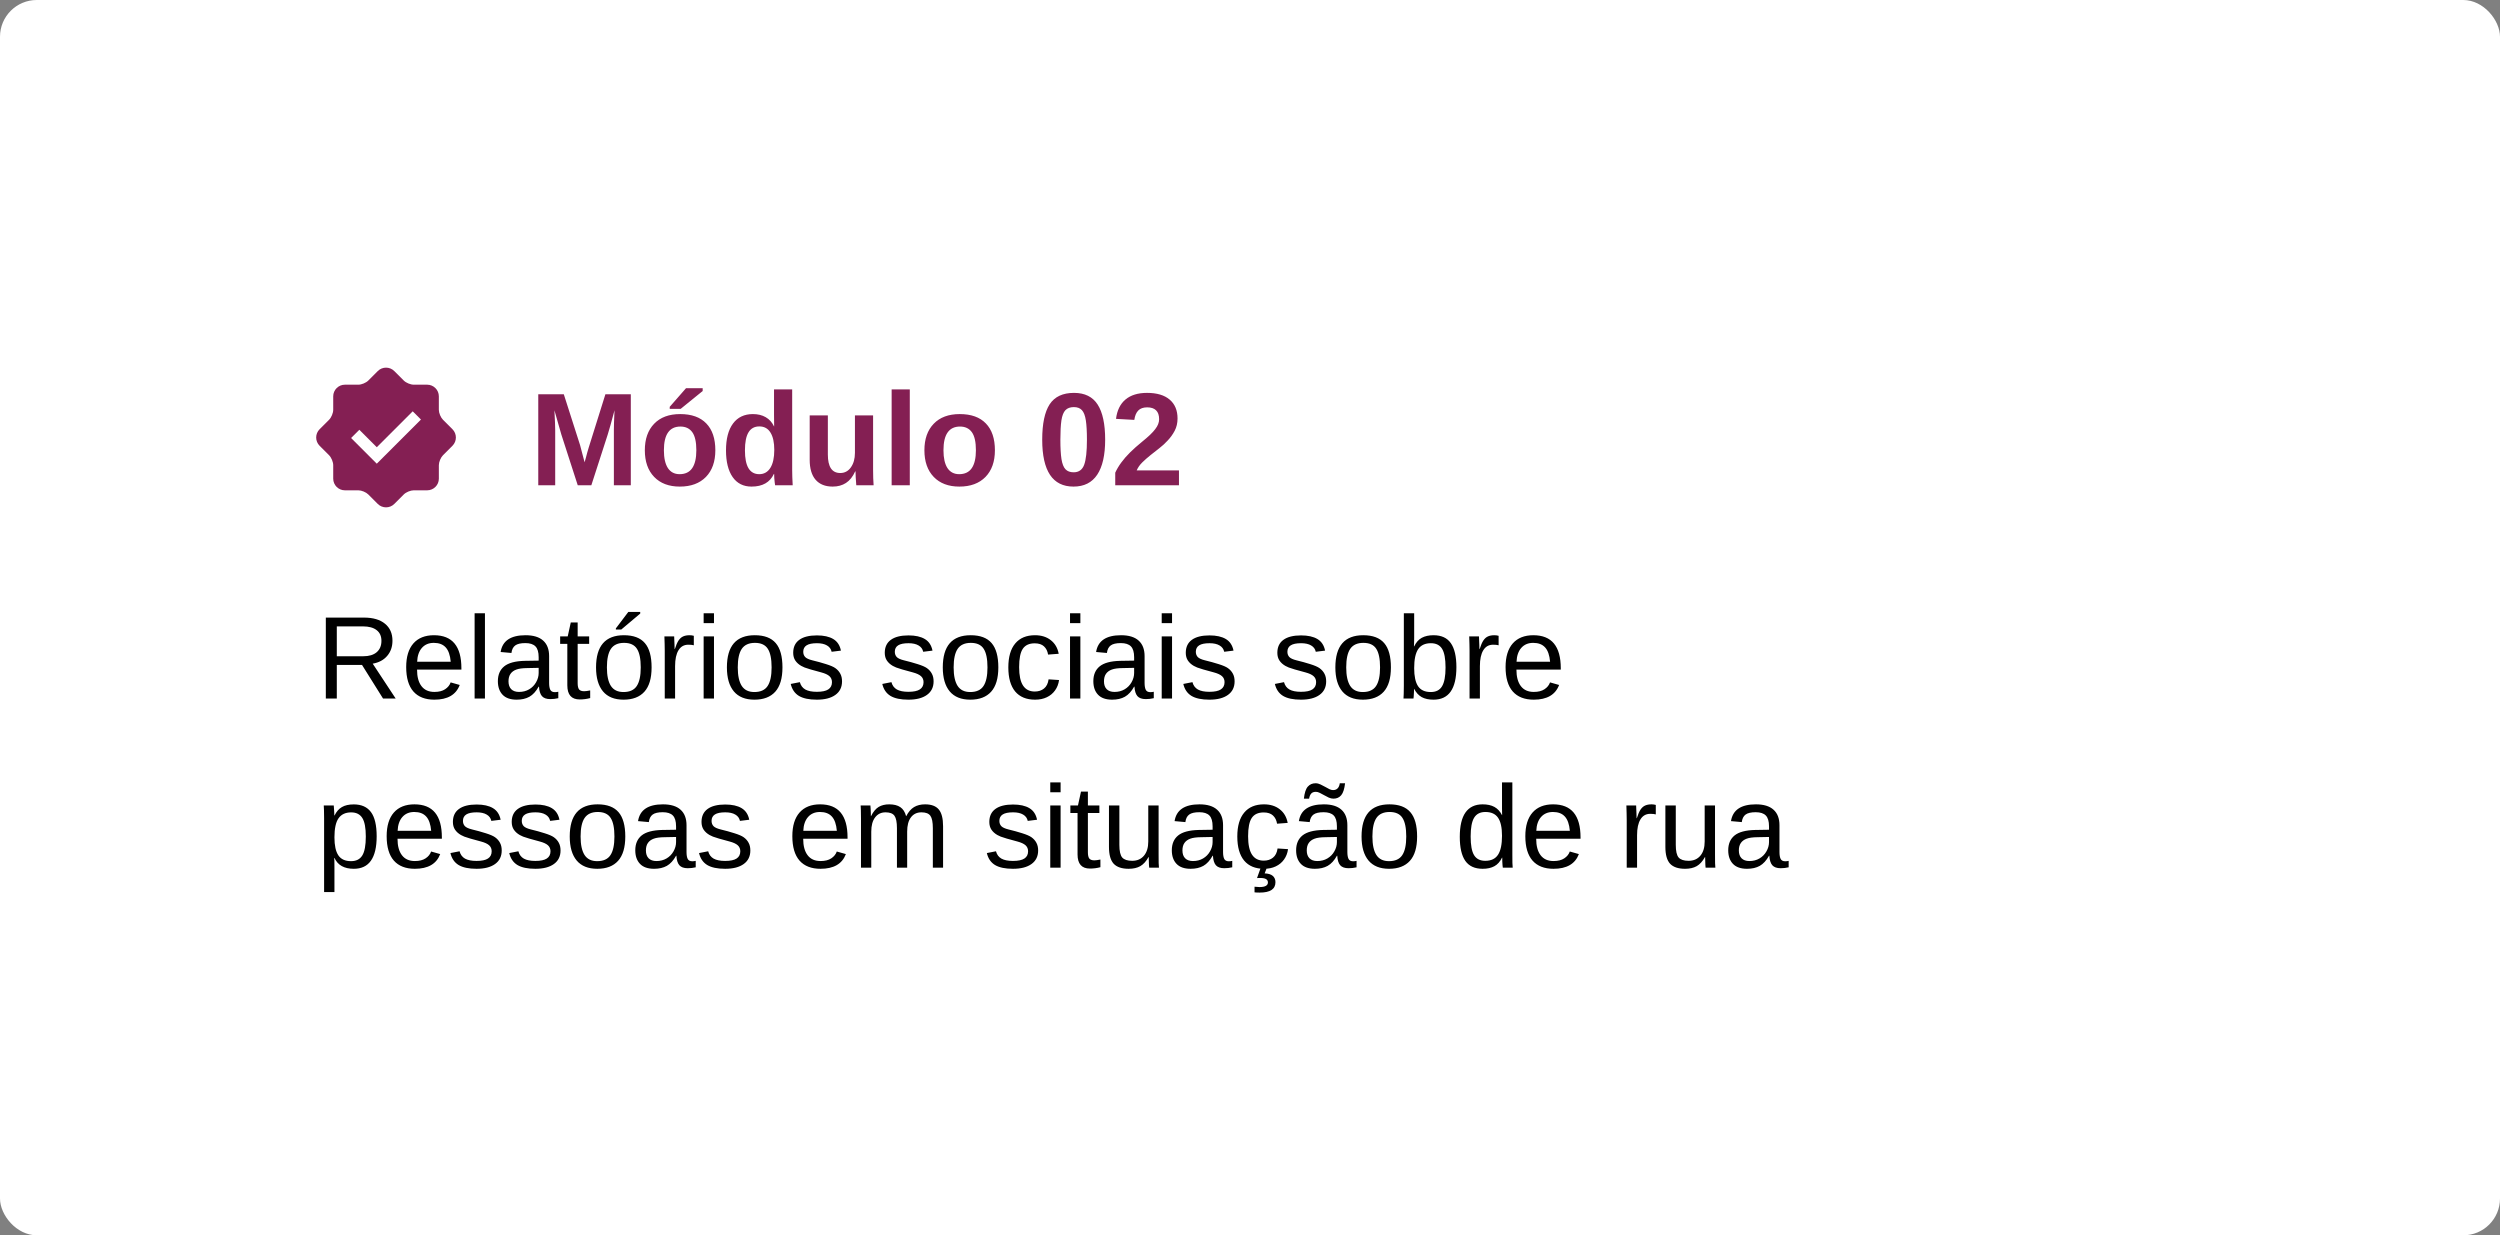 <svg xmlns="http://www.w3.org/2000/svg" width="340" height="168" viewBox="0 0 340 168" fill="none"><rect x="0" y="0" width="340" height="168" fill="#808080" stroke="none"/><rect width="340" height="168" rx="5" fill="white"></rect><path d="M45.805 90.43V95H44.312V83.992H49.492C50.732 83.992 51.688 84.271 52.359 84.828C53.036 85.38 53.375 86.151 53.375 87.141C53.375 87.958 53.135 88.646 52.656 89.203C52.182 89.76 51.526 90.112 50.688 90.258L53.812 95H52.094L49.234 90.43H45.805ZM51.875 87.156C51.875 86.516 51.656 86.029 51.219 85.695C50.786 85.357 50.161 85.188 49.344 85.188H45.805V89.25H49.406C50.193 89.25 50.8 89.068 51.227 88.703C51.659 88.333 51.875 87.818 51.875 87.156ZM56.719 91.07C56.719 92.039 56.919 92.787 57.32 93.312C57.721 93.838 58.307 94.102 59.078 94.102C59.688 94.102 60.175 93.979 60.539 93.734C60.909 93.49 61.159 93.18 61.289 92.805L62.523 93.156C62.018 94.49 60.87 95.156 59.078 95.156C57.828 95.156 56.875 94.784 56.219 94.039C55.568 93.294 55.242 92.188 55.242 90.719C55.242 89.323 55.568 88.253 56.219 87.508C56.875 86.763 57.81 86.391 59.023 86.391C60.268 86.391 61.2 86.766 61.82 87.516C62.44 88.266 62.75 89.388 62.75 90.883V91.07H56.719ZM61.297 89.992C61.219 89.102 60.992 88.453 60.617 88.047C60.242 87.635 59.703 87.43 59 87.43C58.318 87.43 57.776 87.659 57.375 88.117C56.979 88.57 56.766 89.195 56.734 89.992H61.297ZM65.953 83.406V95H64.547V83.406H65.953ZM70.266 95.156C69.417 95.156 68.779 94.932 68.352 94.484C67.924 94.037 67.711 93.422 67.711 92.641C67.711 91.766 67.997 91.094 68.57 90.625C69.148 90.156 70.078 89.906 71.359 89.875L73.258 89.844V89.383C73.258 88.695 73.112 88.203 72.82 87.906C72.529 87.609 72.07 87.461 71.445 87.461C70.815 87.461 70.357 87.568 70.07 87.781C69.784 87.995 69.612 88.336 69.555 88.805L68.086 88.672C68.326 87.151 69.456 86.391 71.477 86.391C72.539 86.391 73.338 86.635 73.875 87.125C74.412 87.609 74.68 88.312 74.68 89.234V92.875C74.68 93.292 74.734 93.607 74.844 93.82C74.953 94.029 75.162 94.133 75.469 94.133C75.615 94.133 75.768 94.115 75.93 94.078V94.953C75.753 94.995 75.573 95.026 75.391 95.047C75.208 95.068 75.026 95.078 74.844 95.078C74.323 95.078 73.943 94.943 73.703 94.672C73.469 94.396 73.336 93.966 73.305 93.383H73.258C72.898 94.029 72.479 94.487 72 94.758C71.526 95.023 70.948 95.156 70.266 95.156ZM73.258 90.828L71.719 90.859C71.062 90.865 70.562 90.932 70.219 91.062C69.875 91.188 69.612 91.38 69.43 91.641C69.247 91.901 69.156 92.242 69.156 92.664C69.156 93.122 69.279 93.477 69.523 93.727C69.773 93.977 70.128 94.102 70.586 94.102C71.107 94.102 71.565 93.984 71.961 93.75C72.362 93.516 72.677 93.195 72.906 92.789C73.141 92.378 73.258 91.956 73.258 91.523V90.828ZM80.266 94.938C79.807 95.062 79.333 95.125 78.844 95.125C78.281 95.125 77.859 94.966 77.578 94.648C77.297 94.326 77.156 93.846 77.156 93.211V87.57H76.18V86.547H77.211L77.625 84.656H78.562V86.547H80.125V87.57H78.562V92.906C78.562 93.312 78.628 93.599 78.758 93.766C78.893 93.927 79.125 94.008 79.453 94.008C79.63 94.008 79.901 93.971 80.266 93.898V94.938ZM88.617 90.766C88.617 92.245 88.292 93.346 87.641 94.07C86.99 94.794 86.044 95.156 84.805 95.156C83.57 95.156 82.638 94.781 82.008 94.031C81.378 93.276 81.062 92.188 81.062 90.766C81.062 89.307 81.378 88.213 82.008 87.484C82.643 86.755 83.591 86.391 84.852 86.391C86.143 86.391 87.094 86.747 87.703 87.461C88.312 88.169 88.617 89.271 88.617 90.766ZM87.141 90.766C87.141 89.599 86.966 88.753 86.617 88.227C86.273 87.695 85.693 87.43 84.875 87.43C84.052 87.43 83.456 87.701 83.086 88.242C82.721 88.779 82.539 89.62 82.539 90.766C82.539 91.88 82.719 92.719 83.078 93.281C83.443 93.838 84.013 94.117 84.789 94.117C85.633 94.117 86.234 93.846 86.594 93.305C86.958 92.763 87.141 91.917 87.141 90.766ZM87.07 83.445L84.492 85.617H83.758V85.461L85.453 83.219H87.07V83.445ZM91.812 90.594V95H90.406V88.516C90.406 88.219 90.401 87.906 90.391 87.578C90.385 87.25 90.375 86.906 90.359 86.547H91.688C91.698 86.787 91.706 87.003 91.711 87.195C91.721 87.388 91.729 87.557 91.734 87.703C91.74 87.844 91.742 87.963 91.742 88.062C91.747 88.156 91.75 88.227 91.75 88.273H91.781C91.938 87.763 92.109 87.367 92.297 87.086C92.479 86.826 92.688 86.646 92.922 86.547C93.156 86.443 93.445 86.391 93.789 86.391C93.982 86.391 94.172 86.417 94.359 86.469V87.758C94.182 87.706 93.932 87.68 93.609 87.68C93.026 87.68 92.581 87.932 92.273 88.438C91.966 88.938 91.812 89.656 91.812 90.594ZM97.102 83.406V84.75H95.695V83.406H97.102ZM97.102 86.547V95H95.695V86.547H97.102ZM106.414 90.766C106.414 92.245 106.089 93.346 105.438 94.07C104.786 94.794 103.841 95.156 102.602 95.156C101.367 95.156 100.435 94.781 99.805 94.031C99.174 93.276 98.859 92.188 98.859 90.766C98.859 89.307 99.174 88.213 99.805 87.484C100.44 86.755 101.388 86.391 102.648 86.391C103.94 86.391 104.891 86.747 105.5 87.461C106.109 88.169 106.414 89.271 106.414 90.766ZM104.938 90.766C104.938 89.599 104.763 88.753 104.414 88.227C104.07 87.695 103.49 87.43 102.672 87.43C101.849 87.43 101.253 87.701 100.883 88.242C100.518 88.779 100.336 89.62 100.336 90.766C100.336 91.88 100.516 92.719 100.875 93.281C101.24 93.838 101.81 94.117 102.586 94.117C103.43 94.117 104.031 93.846 104.391 93.305C104.755 92.763 104.938 91.917 104.938 90.766ZM114.516 92.664C114.516 93.461 114.214 94.076 113.609 94.508C113.01 94.94 112.169 95.156 111.086 95.156C110.034 95.156 109.221 94.984 108.648 94.641C108.081 94.292 107.711 93.75 107.539 93.016L108.781 92.773C108.901 93.227 109.148 93.56 109.523 93.773C109.898 93.982 110.419 94.086 111.086 94.086C111.799 94.086 112.32 93.977 112.648 93.758C112.982 93.539 113.148 93.211 113.148 92.773C113.148 92.44 113.034 92.169 112.805 91.961C112.576 91.753 112.206 91.581 111.695 91.445C111.091 91.284 110.609 91.151 110.25 91.047C109.896 90.943 109.622 90.854 109.43 90.781C109.237 90.703 109.083 90.63 108.969 90.562C108.625 90.365 108.357 90.122 108.164 89.836C107.971 89.549 107.875 89.198 107.875 88.781C107.875 88.01 108.148 87.424 108.695 87.023C109.247 86.617 110.049 86.414 111.102 86.414C112.034 86.414 112.773 86.578 113.32 86.906C113.872 87.234 114.221 87.76 114.367 88.484L113.102 88.641C113.023 88.266 112.812 87.979 112.469 87.781C112.13 87.578 111.674 87.477 111.102 87.477C110.466 87.477 109.997 87.573 109.695 87.766C109.393 87.958 109.242 88.25 109.242 88.641C109.242 88.927 109.328 89.164 109.5 89.352C109.672 89.534 110 89.685 110.484 89.805C111.135 89.961 111.755 90.133 112.344 90.32C112.932 90.503 113.354 90.685 113.609 90.867C113.906 91.081 114.13 91.333 114.281 91.625C114.438 91.912 114.516 92.258 114.516 92.664ZM126.969 92.664C126.969 93.461 126.667 94.076 126.062 94.508C125.464 94.94 124.622 95.156 123.539 95.156C122.487 95.156 121.674 94.984 121.102 94.641C120.534 94.292 120.164 93.75 119.992 93.016L121.234 92.773C121.354 93.227 121.602 93.56 121.977 93.773C122.352 93.982 122.872 94.086 123.539 94.086C124.253 94.086 124.773 93.977 125.102 93.758C125.435 93.539 125.602 93.211 125.602 92.773C125.602 92.44 125.487 92.169 125.258 91.961C125.029 91.753 124.659 91.581 124.148 91.445C123.544 91.284 123.062 91.151 122.703 91.047C122.349 90.943 122.076 90.854 121.883 90.781C121.69 90.703 121.536 90.63 121.422 90.562C121.078 90.365 120.81 90.122 120.617 89.836C120.424 89.549 120.328 89.198 120.328 88.781C120.328 88.01 120.602 87.424 121.148 87.023C121.701 86.617 122.503 86.414 123.555 86.414C124.487 86.414 125.227 86.578 125.773 86.906C126.326 87.234 126.674 87.76 126.82 88.484L125.555 88.641C125.477 88.266 125.266 87.979 124.922 87.781C124.583 87.578 124.128 87.477 123.555 87.477C122.919 87.477 122.451 87.573 122.148 87.766C121.846 87.958 121.695 88.25 121.695 88.641C121.695 88.927 121.781 89.164 121.953 89.352C122.125 89.534 122.453 89.685 122.938 89.805C123.589 89.961 124.208 90.133 124.797 90.32C125.385 90.503 125.807 90.685 126.062 90.867C126.359 91.081 126.583 91.333 126.734 91.625C126.891 91.912 126.969 92.258 126.969 92.664ZM135.773 90.766C135.773 92.245 135.448 93.346 134.797 94.07C134.146 94.794 133.201 95.156 131.961 95.156C130.727 95.156 129.794 94.781 129.164 94.031C128.534 93.276 128.219 92.188 128.219 90.766C128.219 89.307 128.534 88.213 129.164 87.484C129.799 86.755 130.747 86.391 132.008 86.391C133.299 86.391 134.25 86.747 134.859 87.461C135.469 88.169 135.773 89.271 135.773 90.766ZM134.297 90.766C134.297 89.599 134.122 88.753 133.773 88.227C133.43 87.695 132.849 87.43 132.031 87.43C131.208 87.43 130.612 87.701 130.242 88.242C129.878 88.779 129.695 89.62 129.695 90.766C129.695 91.88 129.875 92.719 130.234 93.281C130.599 93.838 131.169 94.117 131.945 94.117C132.789 94.117 133.391 93.846 133.75 93.305C134.115 92.763 134.297 91.917 134.297 90.766ZM140.773 95.156C139.591 95.156 138.688 94.784 138.062 94.039C137.443 93.289 137.133 92.198 137.133 90.766C137.133 89.344 137.445 88.26 138.07 87.516C138.695 86.766 139.591 86.391 140.758 86.391C141.622 86.391 142.339 86.615 142.906 87.062C143.479 87.51 143.839 88.128 143.984 88.914L142.539 89.023C142.466 88.555 142.281 88.182 141.984 87.906C141.688 87.63 141.266 87.492 140.719 87.492C139.974 87.492 139.435 87.74 139.102 88.234C138.768 88.729 138.602 89.562 138.602 90.734C138.602 91.859 138.779 92.693 139.133 93.234C139.487 93.776 140.021 94.047 140.734 94.047C141.234 94.047 141.651 93.912 141.984 93.641C142.323 93.37 142.531 92.953 142.609 92.391L144.031 92.484C143.958 93.026 143.776 93.497 143.484 93.898C143.198 94.299 142.823 94.609 142.359 94.828C141.901 95.047 141.372 95.156 140.773 95.156ZM146.93 83.406V84.75H145.523V83.406H146.93ZM146.93 86.547V95H145.523V86.547H146.93ZM151.25 95.156C150.401 95.156 149.763 94.932 149.336 94.484C148.909 94.037 148.695 93.422 148.695 92.641C148.695 91.766 148.982 91.094 149.555 90.625C150.133 90.156 151.062 89.906 152.344 89.875L154.242 89.844V89.383C154.242 88.695 154.096 88.203 153.805 87.906C153.513 87.609 153.055 87.461 152.43 87.461C151.799 87.461 151.341 87.568 151.055 87.781C150.768 87.995 150.596 88.336 150.539 88.805L149.07 88.672C149.31 87.151 150.44 86.391 152.461 86.391C153.523 86.391 154.323 86.635 154.859 87.125C155.396 87.609 155.664 88.312 155.664 89.234V92.875C155.664 93.292 155.719 93.607 155.828 93.82C155.938 94.029 156.146 94.133 156.453 94.133C156.599 94.133 156.753 94.115 156.914 94.078V94.953C156.737 94.995 156.557 95.026 156.375 95.047C156.193 95.068 156.01 95.078 155.828 95.078C155.307 95.078 154.927 94.943 154.688 94.672C154.453 94.396 154.32 93.966 154.289 93.383H154.242C153.883 94.029 153.464 94.487 152.984 94.758C152.51 95.023 151.932 95.156 151.25 95.156ZM154.242 90.828L152.703 90.859C152.047 90.865 151.547 90.932 151.203 91.062C150.859 91.188 150.596 91.38 150.414 91.641C150.232 91.901 150.141 92.242 150.141 92.664C150.141 93.122 150.263 93.477 150.508 93.727C150.758 93.977 151.112 94.102 151.57 94.102C152.091 94.102 152.549 93.984 152.945 93.75C153.346 93.516 153.661 93.195 153.891 92.789C154.125 92.378 154.242 91.956 154.242 91.523V90.828ZM159.398 83.406V84.75H157.992V83.406H159.398ZM159.398 86.547V95H157.992V86.547H159.398ZM167.906 92.664C167.906 93.461 167.604 94.076 167 94.508C166.401 94.94 165.56 95.156 164.477 95.156C163.424 95.156 162.612 94.984 162.039 94.641C161.471 94.292 161.102 93.75 160.93 93.016L162.172 92.773C162.292 93.227 162.539 93.56 162.914 93.773C163.289 93.982 163.81 94.086 164.477 94.086C165.19 94.086 165.711 93.977 166.039 93.758C166.372 93.539 166.539 93.211 166.539 92.773C166.539 92.44 166.424 92.169 166.195 91.961C165.966 91.753 165.596 91.581 165.086 91.445C164.482 91.284 164 91.151 163.641 91.047C163.286 90.943 163.013 90.854 162.82 90.781C162.628 90.703 162.474 90.63 162.359 90.562C162.016 90.365 161.747 90.122 161.555 89.836C161.362 89.549 161.266 89.198 161.266 88.781C161.266 88.01 161.539 87.424 162.086 87.023C162.638 86.617 163.44 86.414 164.492 86.414C165.424 86.414 166.164 86.578 166.711 86.906C167.263 87.234 167.612 87.76 167.758 88.484L166.492 88.641C166.414 88.266 166.203 87.979 165.859 87.781C165.521 87.578 165.065 87.477 164.492 87.477C163.857 87.477 163.388 87.573 163.086 87.766C162.784 87.958 162.633 88.25 162.633 88.641C162.633 88.927 162.719 89.164 162.891 89.352C163.062 89.534 163.391 89.685 163.875 89.805C164.526 89.961 165.146 90.133 165.734 90.32C166.323 90.503 166.745 90.685 167 90.867C167.297 91.081 167.521 91.333 167.672 91.625C167.828 91.912 167.906 92.258 167.906 92.664ZM180.359 92.664C180.359 93.461 180.057 94.076 179.453 94.508C178.854 94.94 178.013 95.156 176.93 95.156C175.878 95.156 175.065 94.984 174.492 94.641C173.924 94.292 173.555 93.75 173.383 93.016L174.625 92.773C174.745 93.227 174.992 93.56 175.367 93.773C175.742 93.982 176.263 94.086 176.93 94.086C177.643 94.086 178.164 93.977 178.492 93.758C178.826 93.539 178.992 93.211 178.992 92.773C178.992 92.44 178.878 92.169 178.648 91.961C178.419 91.753 178.049 91.581 177.539 91.445C176.935 91.284 176.453 91.151 176.094 91.047C175.74 90.943 175.466 90.854 175.273 90.781C175.081 90.703 174.927 90.63 174.812 90.562C174.469 90.365 174.201 90.122 174.008 89.836C173.815 89.549 173.719 89.198 173.719 88.781C173.719 88.01 173.992 87.424 174.539 87.023C175.091 86.617 175.893 86.414 176.945 86.414C177.878 86.414 178.617 86.578 179.164 86.906C179.716 87.234 180.065 87.76 180.211 88.484L178.945 88.641C178.867 88.266 178.656 87.979 178.312 87.781C177.974 87.578 177.518 87.477 176.945 87.477C176.31 87.477 175.841 87.573 175.539 87.766C175.237 87.958 175.086 88.25 175.086 88.641C175.086 88.927 175.172 89.164 175.344 89.352C175.516 89.534 175.844 89.685 176.328 89.805C176.979 89.961 177.599 90.133 178.188 90.32C178.776 90.503 179.198 90.685 179.453 90.867C179.75 91.081 179.974 91.333 180.125 91.625C180.281 91.912 180.359 92.258 180.359 92.664ZM189.164 90.766C189.164 92.245 188.839 93.346 188.188 94.07C187.536 94.794 186.591 95.156 185.352 95.156C184.117 95.156 183.185 94.781 182.555 94.031C181.924 93.276 181.609 92.188 181.609 90.766C181.609 89.307 181.924 88.213 182.555 87.484C183.19 86.755 184.138 86.391 185.398 86.391C186.69 86.391 187.641 86.747 188.25 87.461C188.859 88.169 189.164 89.271 189.164 90.766ZM187.688 90.766C187.688 89.599 187.513 88.753 187.164 88.227C186.82 87.695 186.24 87.43 185.422 87.43C184.599 87.43 184.003 87.701 183.633 88.242C183.268 88.779 183.086 89.62 183.086 90.766C183.086 91.88 183.266 92.719 183.625 93.281C183.99 93.838 184.56 94.117 185.336 94.117C186.18 94.117 186.781 93.846 187.141 93.305C187.505 92.763 187.688 91.917 187.688 90.766ZM198.07 90.734C198.07 92.208 197.81 93.315 197.289 94.055C196.773 94.789 195.997 95.156 194.961 95.156C194.32 95.156 193.786 95.042 193.359 94.812C192.938 94.578 192.594 94.203 192.328 93.688H192.312C192.312 93.792 192.307 93.943 192.297 94.141C192.286 94.338 192.276 94.523 192.266 94.695C192.255 94.862 192.245 94.963 192.234 95H190.875C190.891 94.859 190.901 94.646 190.906 94.359C190.917 94.068 190.922 93.701 190.922 93.258V83.406H192.328V86.711C192.328 86.878 192.326 87.062 192.32 87.266C192.315 87.463 192.307 87.677 192.297 87.906H192.328C192.589 87.365 192.932 86.977 193.359 86.742C193.792 86.508 194.326 86.391 194.961 86.391C196.029 86.391 196.812 86.75 197.312 87.469C197.818 88.188 198.07 89.276 198.07 90.734ZM196.594 90.781C196.594 89.599 196.438 88.753 196.125 88.242C195.812 87.732 195.305 87.477 194.602 87.477C193.81 87.477 193.232 87.747 192.867 88.289C192.508 88.831 192.328 89.69 192.328 90.867C192.328 91.977 192.505 92.797 192.859 93.328C193.214 93.854 193.789 94.117 194.586 94.117C195.294 94.117 195.805 93.857 196.117 93.336C196.435 92.81 196.594 91.958 196.594 90.781ZM201.266 90.594V95H199.859V88.516C199.859 88.219 199.854 87.906 199.844 87.578C199.839 87.25 199.828 86.906 199.812 86.547H201.141C201.151 86.787 201.159 87.003 201.164 87.195C201.174 87.388 201.182 87.557 201.188 87.703C201.193 87.844 201.195 87.963 201.195 88.062C201.201 88.156 201.203 88.227 201.203 88.273H201.234C201.391 87.763 201.562 87.367 201.75 87.086C201.932 86.826 202.141 86.646 202.375 86.547C202.609 86.443 202.898 86.391 203.242 86.391C203.435 86.391 203.625 86.417 203.812 86.469V87.758C203.635 87.706 203.385 87.68 203.062 87.68C202.479 87.68 202.034 87.932 201.727 88.438C201.419 88.938 201.266 89.656 201.266 90.594ZM206.234 91.07C206.234 92.039 206.435 92.787 206.836 93.312C207.237 93.838 207.823 94.102 208.594 94.102C209.203 94.102 209.69 93.979 210.055 93.734C210.424 93.49 210.674 93.18 210.805 92.805L212.039 93.156C211.534 94.49 210.385 95.156 208.594 95.156C207.344 95.156 206.391 94.784 205.734 94.039C205.083 93.294 204.758 92.188 204.758 90.719C204.758 89.323 205.083 88.253 205.734 87.508C206.391 86.763 207.326 86.391 208.539 86.391C209.784 86.391 210.716 86.766 211.336 87.516C211.956 88.266 212.266 89.388 212.266 90.883V91.07H206.234ZM210.812 89.992C210.734 89.102 210.508 88.453 210.133 88.047C209.758 87.635 209.219 87.43 208.516 87.43C207.833 87.43 207.292 87.659 206.891 88.117C206.495 88.57 206.281 89.195 206.25 89.992H210.812ZM51.227 113.734C51.227 115.208 50.966 116.315 50.445 117.055C49.93 117.789 49.154 118.156 48.117 118.156C46.815 118.156 45.94 117.667 45.492 116.688H45.453C45.474 116.724 45.484 117.167 45.484 118.016V121.32H44.078V111.273C44.078 110.841 44.073 110.482 44.062 110.195C44.057 109.904 44.047 109.688 44.031 109.547H45.391C45.396 109.568 45.404 109.669 45.414 109.852C45.43 110.034 45.443 110.232 45.453 110.445C45.464 110.654 45.469 110.807 45.469 110.906H45.5C45.75 110.385 46.081 110.005 46.492 109.766C46.904 109.521 47.445 109.398 48.117 109.398C49.159 109.398 49.938 109.747 50.453 110.445C50.969 111.143 51.227 112.24 51.227 113.734ZM49.75 113.766C49.75 112.589 49.591 111.747 49.273 111.242C48.956 110.737 48.45 110.484 47.758 110.484C46.987 110.484 46.414 110.753 46.039 111.289C45.669 111.82 45.484 112.682 45.484 113.875C45.484 114.984 45.661 115.802 46.016 116.328C46.37 116.854 46.945 117.117 47.742 117.117C48.44 117.117 48.948 116.862 49.266 116.352C49.589 115.836 49.75 114.974 49.75 113.766ZM54.062 114.07C54.062 115.039 54.263 115.786 54.664 116.312C55.065 116.839 55.651 117.102 56.422 117.102C57.031 117.102 57.518 116.979 57.883 116.734C58.253 116.49 58.503 116.18 58.633 115.805L59.867 116.156C59.362 117.49 58.214 118.156 56.422 118.156C55.172 118.156 54.219 117.784 53.562 117.039C52.911 116.294 52.586 115.188 52.586 113.719C52.586 112.323 52.911 111.253 53.562 110.508C54.219 109.763 55.154 109.391 56.367 109.391C57.612 109.391 58.544 109.766 59.164 110.516C59.784 111.266 60.094 112.388 60.094 113.883V114.07H54.062ZM58.641 112.992C58.562 112.102 58.336 111.453 57.961 111.047C57.586 110.635 57.047 110.43 56.344 110.43C55.661 110.43 55.12 110.659 54.719 111.117C54.323 111.57 54.109 112.195 54.078 112.992H58.641ZM68.234 115.664C68.234 116.461 67.932 117.076 67.328 117.508C66.729 117.94 65.888 118.156 64.805 118.156C63.753 118.156 62.94 117.984 62.367 117.641C61.8 117.292 61.43 116.75 61.258 116.016L62.5 115.773C62.62 116.227 62.867 116.56 63.242 116.773C63.617 116.982 64.138 117.086 64.805 117.086C65.518 117.086 66.039 116.977 66.367 116.758C66.701 116.539 66.867 116.211 66.867 115.773C66.867 115.44 66.753 115.169 66.523 114.961C66.294 114.753 65.924 114.581 65.414 114.445C64.81 114.284 64.328 114.151 63.969 114.047C63.615 113.943 63.341 113.854 63.148 113.781C62.956 113.703 62.802 113.63 62.688 113.562C62.344 113.365 62.075 113.122 61.883 112.836C61.69 112.549 61.594 112.198 61.594 111.781C61.594 111.01 61.867 110.424 62.414 110.023C62.966 109.617 63.768 109.414 64.82 109.414C65.753 109.414 66.492 109.578 67.039 109.906C67.591 110.234 67.94 110.76 68.086 111.484L66.82 111.641C66.742 111.266 66.531 110.979 66.188 110.781C65.849 110.578 65.393 110.477 64.82 110.477C64.185 110.477 63.716 110.573 63.414 110.766C63.112 110.958 62.961 111.25 62.961 111.641C62.961 111.927 63.047 112.164 63.219 112.352C63.391 112.534 63.719 112.685 64.203 112.805C64.854 112.961 65.474 113.133 66.062 113.32C66.651 113.503 67.073 113.685 67.328 113.867C67.625 114.081 67.849 114.333 68 114.625C68.156 114.911 68.234 115.258 68.234 115.664ZM76.234 115.664C76.234 116.461 75.932 117.076 75.328 117.508C74.729 117.94 73.888 118.156 72.805 118.156C71.753 118.156 70.94 117.984 70.367 117.641C69.799 117.292 69.43 116.75 69.258 116.016L70.5 115.773C70.62 116.227 70.867 116.56 71.242 116.773C71.617 116.982 72.138 117.086 72.805 117.086C73.518 117.086 74.039 116.977 74.367 116.758C74.701 116.539 74.867 116.211 74.867 115.773C74.867 115.44 74.753 115.169 74.523 114.961C74.294 114.753 73.924 114.581 73.414 114.445C72.81 114.284 72.328 114.151 71.969 114.047C71.615 113.943 71.341 113.854 71.148 113.781C70.956 113.703 70.802 113.63 70.688 113.562C70.344 113.365 70.076 113.122 69.883 112.836C69.69 112.549 69.594 112.198 69.594 111.781C69.594 111.01 69.867 110.424 70.414 110.023C70.966 109.617 71.768 109.414 72.82 109.414C73.753 109.414 74.492 109.578 75.039 109.906C75.591 110.234 75.94 110.76 76.086 111.484L74.82 111.641C74.742 111.266 74.531 110.979 74.188 110.781C73.849 110.578 73.393 110.477 72.82 110.477C72.185 110.477 71.716 110.573 71.414 110.766C71.112 110.958 70.961 111.25 70.961 111.641C70.961 111.927 71.047 112.164 71.219 112.352C71.391 112.534 71.719 112.685 72.203 112.805C72.854 112.961 73.474 113.133 74.062 113.32C74.651 113.503 75.073 113.685 75.328 113.867C75.625 114.081 75.849 114.333 76 114.625C76.156 114.911 76.234 115.258 76.234 115.664ZM85.039 113.766C85.039 115.245 84.713 116.346 84.062 117.07C83.412 117.794 82.466 118.156 81.227 118.156C79.992 118.156 79.06 117.781 78.43 117.031C77.799 116.276 77.484 115.188 77.484 113.766C77.484 112.307 77.799 111.214 78.43 110.484C79.065 109.755 80.013 109.391 81.273 109.391C82.565 109.391 83.516 109.747 84.125 110.461C84.734 111.169 85.039 112.271 85.039 113.766ZM83.562 113.766C83.562 112.599 83.388 111.753 83.039 111.227C82.695 110.695 82.115 110.43 81.297 110.43C80.474 110.43 79.878 110.701 79.508 111.242C79.143 111.779 78.961 112.62 78.961 113.766C78.961 114.88 79.141 115.719 79.5 116.281C79.865 116.839 80.435 117.117 81.211 117.117C82.055 117.117 82.656 116.846 83.016 116.305C83.38 115.763 83.562 114.917 83.562 113.766ZM88.953 118.156C88.104 118.156 87.466 117.932 87.039 117.484C86.612 117.036 86.398 116.422 86.398 115.641C86.398 114.766 86.685 114.094 87.258 113.625C87.836 113.156 88.766 112.906 90.047 112.875L91.945 112.844V112.383C91.945 111.695 91.799 111.203 91.508 110.906C91.216 110.609 90.758 110.461 90.133 110.461C89.503 110.461 89.044 110.568 88.758 110.781C88.471 110.995 88.299 111.336 88.242 111.805L86.773 111.672C87.013 110.151 88.143 109.391 90.164 109.391C91.227 109.391 92.026 109.635 92.562 110.125C93.099 110.609 93.367 111.312 93.367 112.234V115.875C93.367 116.292 93.422 116.607 93.531 116.82C93.641 117.029 93.849 117.133 94.156 117.133C94.302 117.133 94.456 117.115 94.617 117.078V117.953C94.44 117.995 94.26 118.026 94.078 118.047C93.896 118.068 93.713 118.078 93.531 118.078C93.01 118.078 92.63 117.943 92.391 117.672C92.156 117.396 92.023 116.966 91.992 116.383H91.945C91.586 117.029 91.167 117.487 90.688 117.758C90.213 118.023 89.635 118.156 88.953 118.156ZM91.945 113.828L90.406 113.859C89.75 113.865 89.25 113.932 88.906 114.062C88.562 114.188 88.299 114.38 88.117 114.641C87.935 114.901 87.844 115.242 87.844 115.664C87.844 116.122 87.966 116.477 88.211 116.727C88.461 116.977 88.815 117.102 89.273 117.102C89.794 117.102 90.253 116.984 90.648 116.75C91.049 116.516 91.365 116.195 91.594 115.789C91.828 115.378 91.945 114.956 91.945 114.523V113.828ZM102.047 115.664C102.047 116.461 101.745 117.076 101.141 117.508C100.542 117.94 99.701 118.156 98.617 118.156C97.565 118.156 96.753 117.984 96.18 117.641C95.612 117.292 95.242 116.75 95.07 116.016L96.312 115.773C96.432 116.227 96.68 116.56 97.055 116.773C97.43 116.982 97.951 117.086 98.617 117.086C99.331 117.086 99.852 116.977 100.18 116.758C100.513 116.539 100.68 116.211 100.68 115.773C100.68 115.44 100.565 115.169 100.336 114.961C100.107 114.753 99.737 114.581 99.227 114.445C98.622 114.284 98.141 114.151 97.781 114.047C97.427 113.943 97.154 113.854 96.961 113.781C96.768 113.703 96.615 113.63 96.5 113.562C96.156 113.365 95.888 113.122 95.695 112.836C95.503 112.549 95.406 112.198 95.406 111.781C95.406 111.01 95.68 110.424 96.227 110.023C96.779 109.617 97.581 109.414 98.633 109.414C99.565 109.414 100.305 109.578 100.852 109.906C101.404 110.234 101.753 110.76 101.898 111.484L100.633 111.641C100.555 111.266 100.344 110.979 100 110.781C99.662 110.578 99.206 110.477 98.633 110.477C97.997 110.477 97.529 110.573 97.227 110.766C96.924 110.958 96.773 111.25 96.773 111.641C96.773 111.927 96.859 112.164 97.031 112.352C97.203 112.534 97.531 112.685 98.016 112.805C98.667 112.961 99.287 113.133 99.875 113.32C100.464 113.503 100.885 113.685 101.141 113.867C101.438 114.081 101.661 114.333 101.812 114.625C101.969 114.911 102.047 115.258 102.047 115.664ZM109.234 114.07C109.234 115.039 109.435 115.786 109.836 116.312C110.237 116.839 110.823 117.102 111.594 117.102C112.203 117.102 112.69 116.979 113.055 116.734C113.424 116.49 113.674 116.18 113.805 115.805L115.039 116.156C114.534 117.49 113.385 118.156 111.594 118.156C110.344 118.156 109.391 117.784 108.734 117.039C108.083 116.294 107.758 115.188 107.758 113.719C107.758 112.323 108.083 111.253 108.734 110.508C109.391 109.763 110.326 109.391 111.539 109.391C112.784 109.391 113.716 109.766 114.336 110.516C114.956 111.266 115.266 112.388 115.266 113.883V114.07H109.234ZM113.812 112.992C113.734 112.102 113.508 111.453 113.133 111.047C112.758 110.635 112.219 110.43 111.516 110.43C110.833 110.43 110.292 110.659 109.891 111.117C109.495 111.57 109.281 112.195 109.25 112.992H113.812ZM118.492 113.102V118H117.094V111.352C117.094 110.857 117.089 110.461 117.078 110.164C117.073 109.862 117.062 109.656 117.047 109.547H118.375C118.385 109.661 118.396 109.802 118.406 109.969C118.417 110.135 118.424 110.31 118.43 110.492C118.435 110.669 118.438 110.836 118.438 110.992H118.461C118.763 110.393 119.109 109.977 119.5 109.742C119.891 109.508 120.367 109.391 120.93 109.391C121.57 109.391 122.076 109.518 122.445 109.773C122.82 110.029 123.081 110.435 123.227 110.992H123.25C123.542 110.424 123.893 110.016 124.305 109.766C124.721 109.516 125.224 109.391 125.812 109.391C126.667 109.391 127.286 109.622 127.672 110.086C128.062 110.549 128.258 111.31 128.258 112.367V118H126.867V112.641C126.867 111.823 126.755 111.258 126.531 110.945C126.307 110.633 125.904 110.477 125.32 110.477C124.706 110.477 124.227 110.706 123.883 111.164C123.544 111.617 123.375 112.263 123.375 113.102V118H121.984V112.641C121.984 111.823 121.872 111.258 121.648 110.945C121.424 110.633 121.021 110.477 120.438 110.477C119.839 110.477 119.365 110.706 119.016 111.164C118.667 111.622 118.492 112.268 118.492 113.102ZM141.188 115.664C141.188 116.461 140.885 117.076 140.281 117.508C139.682 117.94 138.841 118.156 137.758 118.156C136.706 118.156 135.893 117.984 135.32 117.641C134.753 117.292 134.383 116.75 134.211 116.016L135.453 115.773C135.573 116.227 135.82 116.56 136.195 116.773C136.57 116.982 137.091 117.086 137.758 117.086C138.471 117.086 138.992 116.977 139.32 116.758C139.654 116.539 139.82 116.211 139.82 115.773C139.82 115.44 139.706 115.169 139.477 114.961C139.247 114.753 138.878 114.581 138.367 114.445C137.763 114.284 137.281 114.151 136.922 114.047C136.568 113.943 136.294 113.854 136.102 113.781C135.909 113.703 135.755 113.63 135.641 113.562C135.297 113.365 135.029 113.122 134.836 112.836C134.643 112.549 134.547 112.198 134.547 111.781C134.547 111.01 134.82 110.424 135.367 110.023C135.919 109.617 136.721 109.414 137.773 109.414C138.706 109.414 139.445 109.578 139.992 109.906C140.544 110.234 140.893 110.76 141.039 111.484L139.773 111.641C139.695 111.266 139.484 110.979 139.141 110.781C138.802 110.578 138.346 110.477 137.773 110.477C137.138 110.477 136.669 110.573 136.367 110.766C136.065 110.958 135.914 111.25 135.914 111.641C135.914 111.927 136 112.164 136.172 112.352C136.344 112.534 136.672 112.685 137.156 112.805C137.807 112.961 138.427 113.133 139.016 113.32C139.604 113.503 140.026 113.685 140.281 113.867C140.578 114.081 140.802 114.333 140.953 114.625C141.109 114.911 141.188 115.258 141.188 115.664ZM144.242 106.406V107.75H142.836V106.406H144.242ZM144.242 109.547V118H142.836V109.547H144.242ZM149.656 117.938C149.198 118.062 148.724 118.125 148.234 118.125C147.672 118.125 147.25 117.966 146.969 117.648C146.688 117.326 146.547 116.846 146.547 116.211V110.57H145.57V109.547H146.602L147.016 107.656H147.953V109.547H149.516V110.57H147.953V115.906C147.953 116.312 148.018 116.599 148.148 116.766C148.284 116.927 148.516 117.008 148.844 117.008C149.021 117.008 149.292 116.971 149.656 116.898V117.938ZM156.203 116.555C155.88 117.138 155.505 117.552 155.078 117.797C154.656 118.036 154.13 118.156 153.5 118.156C152.573 118.156 151.893 117.927 151.461 117.469C151.034 117.005 150.82 116.242 150.82 115.18V109.547H152.234V114.906C152.234 115.75 152.365 116.323 152.625 116.625C152.891 116.922 153.341 117.07 153.977 117.07C154.654 117.07 155.188 116.839 155.578 116.375C155.969 115.911 156.164 115.268 156.164 114.445V109.547H157.57V116.195C157.57 116.685 157.573 117.081 157.578 117.383C157.589 117.685 157.602 117.891 157.617 118H156.289C156.284 117.974 156.273 117.852 156.258 117.633C156.247 117.414 156.237 117.055 156.227 116.555H156.203ZM161.922 118.156C161.073 118.156 160.435 117.932 160.008 117.484C159.581 117.036 159.367 116.422 159.367 115.641C159.367 114.766 159.654 114.094 160.227 113.625C160.805 113.156 161.734 112.906 163.016 112.875L164.914 112.844V112.383C164.914 111.695 164.768 111.203 164.477 110.906C164.185 110.609 163.727 110.461 163.102 110.461C162.471 110.461 162.013 110.568 161.727 110.781C161.44 110.995 161.268 111.336 161.211 111.805L159.742 111.672C159.982 110.151 161.112 109.391 163.133 109.391C164.195 109.391 164.995 109.635 165.531 110.125C166.068 110.609 166.336 111.312 166.336 112.234V115.875C166.336 116.292 166.391 116.607 166.5 116.82C166.609 117.029 166.818 117.133 167.125 117.133C167.271 117.133 167.424 117.115 167.586 117.078V117.953C167.409 117.995 167.229 118.026 167.047 118.047C166.865 118.068 166.682 118.078 166.5 118.078C165.979 118.078 165.599 117.943 165.359 117.672C165.125 117.396 164.992 116.966 164.961 116.383H164.914C164.555 117.029 164.135 117.487 163.656 117.758C163.182 118.023 162.604 118.156 161.922 118.156ZM164.914 113.828L163.375 113.859C162.719 113.865 162.219 113.932 161.875 114.062C161.531 114.188 161.268 114.38 161.086 114.641C160.904 114.901 160.812 115.242 160.812 115.664C160.812 116.122 160.935 116.477 161.18 116.727C161.43 116.977 161.784 117.102 162.242 117.102C162.763 117.102 163.221 116.984 163.617 116.75C164.018 116.516 164.333 116.195 164.562 115.789C164.797 115.378 164.914 114.956 164.914 114.523V113.828ZM171.914 118.156C170.732 118.156 169.828 117.784 169.203 117.039C168.583 116.289 168.273 115.198 168.273 113.766C168.273 112.344 168.586 111.26 169.211 110.516C169.836 109.766 170.732 109.391 171.898 109.391C172.763 109.391 173.479 109.615 174.047 110.062C174.62 110.51 174.979 111.128 175.125 111.914L173.68 112.023C173.607 111.555 173.422 111.182 173.125 110.906C172.828 110.63 172.406 110.492 171.859 110.492C171.115 110.492 170.576 110.74 170.242 111.234C169.909 111.729 169.742 112.562 169.742 113.734C169.742 114.859 169.919 115.693 170.273 116.234C170.628 116.776 171.161 117.047 171.875 117.047C172.375 117.047 172.792 116.911 173.125 116.641C173.464 116.37 173.672 115.953 173.75 115.391L175.172 115.484C175.099 116.026 174.917 116.497 174.625 116.898C174.339 117.299 173.964 117.609 173.5 117.828C173.042 118.047 172.513 118.156 171.914 118.156ZM173.461 119.977C173.461 120.451 173.281 120.805 172.922 121.039C172.568 121.273 172.034 121.391 171.32 121.391C171.003 121.391 170.768 121.38 170.617 121.359V120.594C170.878 120.625 171.102 120.641 171.289 120.641C172.055 120.641 172.438 120.43 172.438 120.008C172.438 119.81 172.352 119.659 172.18 119.555C172.008 119.456 171.747 119.406 171.398 119.406C171.284 119.406 171.19 119.406 171.117 119.406C171.044 119.411 170.99 119.417 170.953 119.422L171.461 118H172.297L171.992 118.781C172.482 118.797 172.849 118.909 173.094 119.117C173.339 119.331 173.461 119.617 173.461 119.977ZM178.828 118.156C177.979 118.156 177.341 117.932 176.914 117.484C176.487 117.036 176.273 116.422 176.273 115.641C176.273 114.766 176.56 114.094 177.133 113.625C177.711 113.156 178.641 112.906 179.922 112.875L181.82 112.844V112.383C181.82 111.695 181.674 111.203 181.383 110.906C181.091 110.609 180.633 110.461 180.008 110.461C179.378 110.461 178.919 110.568 178.633 110.781C178.346 110.995 178.174 111.336 178.117 111.805L176.648 111.672C176.888 110.151 178.018 109.391 180.039 109.391C181.102 109.391 181.901 109.635 182.438 110.125C182.974 110.609 183.242 111.312 183.242 112.234V115.875C183.242 116.292 183.297 116.607 183.406 116.82C183.516 117.029 183.724 117.133 184.031 117.133C184.177 117.133 184.331 117.115 184.492 117.078V117.953C184.315 117.995 184.135 118.026 183.953 118.047C183.771 118.068 183.589 118.078 183.406 118.078C182.885 118.078 182.505 117.943 182.266 117.672C182.031 117.396 181.898 116.966 181.867 116.383H181.82C181.461 117.029 181.042 117.487 180.562 117.758C180.089 118.023 179.51 118.156 178.828 118.156ZM181.82 113.828L180.281 113.859C179.625 113.865 179.125 113.932 178.781 114.062C178.438 114.188 178.174 114.38 177.992 114.641C177.81 114.901 177.719 115.242 177.719 115.664C177.719 116.122 177.841 116.477 178.086 116.727C178.336 116.977 178.69 117.102 179.148 117.102C179.669 117.102 180.128 116.984 180.523 116.75C180.924 116.516 181.24 116.195 181.469 115.789C181.703 115.378 181.82 114.956 181.82 114.523V113.828ZM181.352 108.617C181.143 108.617 180.932 108.57 180.719 108.477C180.51 108.378 180.305 108.271 180.102 108.156C179.893 108.036 179.693 107.93 179.5 107.836C179.307 107.737 179.128 107.688 178.961 107.688C178.674 107.688 178.461 107.768 178.32 107.93C178.18 108.091 178.086 108.32 178.039 108.617H177.328C177.417 107.82 177.596 107.273 177.867 106.977C178.138 106.674 178.487 106.523 178.914 106.523C179.143 106.523 179.37 106.578 179.594 106.688C179.823 106.792 180.044 106.906 180.258 107.031C180.451 107.141 180.633 107.24 180.805 107.328C180.982 107.411 181.146 107.453 181.297 107.453C181.557 107.453 181.763 107.375 181.914 107.219C182.07 107.062 182.169 106.831 182.211 106.523H182.93C182.841 107.294 182.667 107.836 182.406 108.148C182.146 108.461 181.794 108.617 181.352 108.617ZM192.727 113.766C192.727 115.245 192.401 116.346 191.75 117.07C191.099 117.794 190.154 118.156 188.914 118.156C187.68 118.156 186.747 117.781 186.117 117.031C185.487 116.276 185.172 115.188 185.172 113.766C185.172 112.307 185.487 111.214 186.117 110.484C186.753 109.755 187.701 109.391 188.961 109.391C190.253 109.391 191.203 109.747 191.812 110.461C192.422 111.169 192.727 112.271 192.727 113.766ZM191.25 113.766C191.25 112.599 191.076 111.753 190.727 111.227C190.383 110.695 189.802 110.43 188.984 110.43C188.161 110.43 187.565 110.701 187.195 111.242C186.831 111.779 186.648 112.62 186.648 113.766C186.648 114.88 186.828 115.719 187.188 116.281C187.552 116.839 188.122 117.117 188.898 117.117C189.742 117.117 190.344 116.846 190.703 116.305C191.068 115.763 191.25 114.917 191.25 113.766ZM204.383 118C204.372 117.943 204.359 117.836 204.344 117.68C204.333 117.518 204.323 117.341 204.312 117.148C204.307 116.956 204.305 116.786 204.305 116.641H204.273C204.013 117.182 203.667 117.57 203.234 117.805C202.807 118.039 202.276 118.156 201.641 118.156C200.573 118.156 199.786 117.797 199.281 117.078C198.781 116.359 198.531 115.271 198.531 113.812C198.531 112.339 198.789 111.234 199.305 110.5C199.826 109.76 200.604 109.391 201.641 109.391C202.281 109.391 202.815 109.508 203.242 109.742C203.669 109.977 204.013 110.349 204.273 110.859H204.289L204.273 109.914V106.406H205.68V116.258C205.68 116.701 205.682 117.068 205.688 117.359C205.698 117.646 205.711 117.859 205.727 118H204.383ZM200.008 113.766C200.008 114.948 200.164 115.794 200.477 116.305C200.789 116.815 201.297 117.07 202 117.07C202.797 117.07 203.375 116.794 203.734 116.242C204.094 115.69 204.273 114.833 204.273 113.672C204.273 112.552 204.094 111.732 203.734 111.211C203.375 110.69 202.802 110.43 202.016 110.43C201.307 110.43 200.794 110.693 200.477 111.219C200.164 111.74 200.008 112.589 200.008 113.766ZM208.922 114.07C208.922 115.039 209.122 115.786 209.523 116.312C209.924 116.839 210.51 117.102 211.281 117.102C211.891 117.102 212.378 116.979 212.742 116.734C213.112 116.49 213.362 116.18 213.492 115.805L214.727 116.156C214.221 117.49 213.073 118.156 211.281 118.156C210.031 118.156 209.078 117.784 208.422 117.039C207.771 116.294 207.445 115.188 207.445 113.719C207.445 112.323 207.771 111.253 208.422 110.508C209.078 109.763 210.013 109.391 211.227 109.391C212.471 109.391 213.404 109.766 214.023 110.516C214.643 111.266 214.953 112.388 214.953 113.883V114.07H208.922ZM213.5 112.992C213.422 112.102 213.195 111.453 212.82 111.047C212.445 110.635 211.906 110.43 211.203 110.43C210.521 110.43 209.979 110.659 209.578 111.117C209.182 111.57 208.969 112.195 208.938 112.992H213.5ZM222.641 113.594V118H221.234V111.516C221.234 111.219 221.229 110.906 221.219 110.578C221.214 110.25 221.203 109.906 221.188 109.547H222.516C222.526 109.786 222.534 110.003 222.539 110.195C222.549 110.388 222.557 110.557 222.562 110.703C222.568 110.844 222.57 110.964 222.57 111.062C222.576 111.156 222.578 111.227 222.578 111.273H222.609C222.766 110.763 222.938 110.367 223.125 110.086C223.307 109.826 223.516 109.646 223.75 109.547C223.984 109.443 224.273 109.391 224.617 109.391C224.81 109.391 225 109.417 225.188 109.469V110.758C225.01 110.706 224.76 110.68 224.438 110.68C223.854 110.68 223.409 110.932 223.102 111.438C222.794 111.938 222.641 112.656 222.641 113.594ZM231.875 116.555C231.552 117.138 231.177 117.552 230.75 117.797C230.328 118.036 229.802 118.156 229.172 118.156C228.245 118.156 227.565 117.927 227.133 117.469C226.706 117.005 226.492 116.242 226.492 115.18V109.547H227.906V114.906C227.906 115.75 228.036 116.323 228.297 116.625C228.562 116.922 229.013 117.07 229.648 117.07C230.326 117.07 230.859 116.839 231.25 116.375C231.641 115.911 231.836 115.268 231.836 114.445V109.547H233.242V116.195C233.242 116.685 233.245 117.081 233.25 117.383C233.26 117.685 233.273 117.891 233.289 118H231.961C231.956 117.974 231.945 117.852 231.93 117.633C231.919 117.414 231.909 117.055 231.898 116.555H231.875ZM237.594 118.156C236.745 118.156 236.107 117.932 235.68 117.484C235.253 117.036 235.039 116.422 235.039 115.641C235.039 114.766 235.326 114.094 235.898 113.625C236.477 113.156 237.406 112.906 238.688 112.875L240.586 112.844V112.383C240.586 111.695 240.44 111.203 240.148 110.906C239.857 110.609 239.398 110.461 238.773 110.461C238.143 110.461 237.685 110.568 237.398 110.781C237.112 110.995 236.94 111.336 236.883 111.805L235.414 111.672C235.654 110.151 236.784 109.391 238.805 109.391C239.867 109.391 240.667 109.635 241.203 110.125C241.74 110.609 242.008 111.312 242.008 112.234V115.875C242.008 116.292 242.062 116.607 242.172 116.82C242.281 117.029 242.49 117.133 242.797 117.133C242.943 117.133 243.096 117.115 243.258 117.078V117.953C243.081 117.995 242.901 118.026 242.719 118.047C242.536 118.068 242.354 118.078 242.172 118.078C241.651 118.078 241.271 117.943 241.031 117.672C240.797 117.396 240.664 116.966 240.633 116.383H240.586C240.227 117.029 239.807 117.487 239.328 117.758C238.854 118.023 238.276 118.156 237.594 118.156ZM240.586 113.828L239.047 113.859C238.391 113.865 237.891 113.932 237.547 114.062C237.203 114.188 236.94 114.38 236.758 114.641C236.576 114.901 236.484 115.242 236.484 115.664C236.484 116.122 236.607 116.477 236.852 116.727C237.102 116.977 237.456 117.102 237.914 117.102C238.435 117.102 238.893 116.984 239.289 116.75C239.69 116.516 240.005 116.195 240.234 115.789C240.469 115.378 240.586 114.956 240.586 114.523V113.828Z" fill="black"></path><path d="M75.507 58.494V66H73.204V53.616H76.676L78.891 60.542C78.99 60.929 79.093 61.318 79.198 61.711C79.304 62.098 79.406 62.484 79.506 62.871C79.57 62.648 79.632 62.429 79.69 62.212C79.749 61.989 79.808 61.767 79.866 61.544C79.931 61.321 79.995 61.102 80.06 60.885L82.336 53.616H85.79V66H83.487V58.494C83.487 58.324 83.493 57.984 83.505 57.475C83.522 56.959 83.546 56.399 83.575 55.796C83.37 56.581 83.189 57.249 83.03 57.8C82.878 58.351 82.752 58.781 82.652 59.092L80.42 66H78.574L76.342 59.092L75.401 55.796C75.436 56.476 75.463 57.041 75.481 57.492C75.498 57.938 75.507 58.272 75.507 58.494ZM97.286 61.236C97.286 62.777 96.858 63.987 96.003 64.866C95.147 65.739 93.964 66.176 92.452 66.176C90.97 66.176 89.807 65.736 88.963 64.857C88.119 63.978 87.697 62.772 87.697 61.236C87.697 59.707 88.119 58.506 88.963 57.633C89.807 56.754 90.987 56.315 92.505 56.315C94.058 56.315 95.241 56.739 96.056 57.589C96.876 58.433 97.286 59.648 97.286 61.236ZM94.702 61.236C94.702 60.105 94.518 59.285 94.148 58.775C93.779 58.266 93.243 58.011 92.54 58.011C91.79 58.011 91.228 58.28 90.853 58.819C90.478 59.352 90.29 60.158 90.29 61.236C90.29 62.297 90.472 63.105 90.835 63.662C91.204 64.213 91.734 64.488 92.426 64.488C93.188 64.488 93.756 64.219 94.131 63.68C94.512 63.135 94.702 62.32 94.702 61.236ZM95.564 53.177L92.575 55.602H91.081V55.33L93.296 52.799H95.564V53.177ZM105.416 66C105.404 65.941 105.387 65.818 105.363 65.631C105.34 65.443 105.319 65.238 105.302 65.016C105.29 64.793 105.284 64.606 105.284 64.453H105.249C104.979 65.027 104.593 65.458 104.089 65.745C103.585 66.032 102.958 66.176 102.208 66.176C101.101 66.176 100.245 65.745 99.642 64.884C99.038 64.017 98.736 62.807 98.736 61.254C98.736 59.678 99.053 58.462 99.686 57.606C100.324 56.745 101.227 56.315 102.393 56.315C103.066 56.315 103.646 56.455 104.133 56.736C104.625 57.018 105.003 57.437 105.267 57.993H105.284L105.267 56.429V52.957H107.736V63.926C107.736 64.219 107.742 64.538 107.754 64.884C107.766 65.23 107.783 65.602 107.807 66H105.416ZM101.312 61.254C101.312 62.332 101.473 63.141 101.795 63.68C102.123 64.219 102.609 64.488 103.254 64.488C103.904 64.488 104.408 64.204 104.766 63.636C105.123 63.062 105.302 62.247 105.302 61.192C105.302 60.167 105.129 59.379 104.783 58.828C104.443 58.272 103.939 57.993 103.271 57.993C102.609 57.993 102.117 58.263 101.795 58.802C101.473 59.335 101.312 60.152 101.312 61.254ZM116.306 64.11C115.978 64.831 115.559 65.356 115.049 65.684C114.545 66.012 113.944 66.176 113.247 66.176C112.239 66.176 111.466 65.868 110.927 65.253C110.388 64.632 110.118 63.724 110.118 62.528V56.49H112.588V61.825C112.588 62.657 112.729 63.284 113.01 63.706C113.291 64.122 113.713 64.33 114.275 64.33C114.873 64.33 115.354 64.075 115.717 63.565C116.086 63.05 116.271 62.391 116.271 61.588V56.49H118.74V63.873C118.74 64.277 118.746 64.658 118.758 65.016C118.77 65.367 118.787 65.695 118.811 66H116.455C116.42 65.578 116.394 65.209 116.376 64.893C116.358 64.576 116.35 64.315 116.35 64.11H116.306ZM123.732 52.957V66H121.263V52.957H123.732ZM135.308 61.236C135.308 62.777 134.88 63.987 134.024 64.866C133.169 65.739 131.985 66.176 130.474 66.176C128.991 66.176 127.828 65.736 126.984 64.857C126.141 63.978 125.719 62.772 125.719 61.236C125.719 59.707 126.141 58.506 126.984 57.633C127.828 56.754 129.009 56.315 130.526 56.315C132.079 56.315 133.263 56.739 134.077 57.589C134.897 58.433 135.308 59.648 135.308 61.236ZM132.724 61.236C132.724 60.105 132.539 59.285 132.17 58.775C131.801 58.266 131.265 58.011 130.562 58.011C129.812 58.011 129.249 58.28 128.874 58.819C128.499 59.352 128.312 60.158 128.312 61.236C128.312 62.297 128.493 63.105 128.856 63.662C129.226 64.213 129.756 64.488 130.447 64.488C131.209 64.488 131.777 64.219 132.152 63.68C132.533 63.135 132.724 62.32 132.724 61.236ZM150.302 59.804C150.302 61.895 149.941 63.48 149.221 64.559C148.506 65.637 147.431 66.176 145.995 66.176C144.577 66.176 143.514 65.645 142.805 64.585C142.096 63.519 141.741 61.925 141.741 59.804C141.741 57.63 142.078 56.024 142.752 54.987C143.432 53.95 144.536 53.432 146.065 53.432C147.53 53.432 148.603 53.962 149.282 55.023C149.962 56.083 150.302 57.677 150.302 59.804ZM147.823 59.804C147.823 58.69 147.773 57.812 147.674 57.167C147.574 56.517 147.396 56.054 147.138 55.778C146.88 55.503 146.517 55.365 146.048 55.365C145.55 55.365 145.166 55.506 144.896 55.787C144.633 56.062 144.451 56.525 144.352 57.176C144.258 57.82 144.211 58.696 144.211 59.804C144.211 60.911 144.261 61.79 144.36 62.44C144.466 63.085 144.647 63.545 144.905 63.82C145.169 64.096 145.538 64.233 146.013 64.233C146.716 64.233 147.193 63.894 147.445 63.214C147.697 62.534 147.823 61.398 147.823 59.804ZM160.339 63.97V66H151.673V64.286C151.89 63.812 152.165 63.349 152.499 62.898C152.833 62.44 153.231 61.983 153.694 61.526C154.163 61.063 154.696 60.589 155.294 60.102C155.728 59.751 156.097 59.432 156.401 59.145C156.706 58.852 156.943 58.591 157.113 58.362C157.289 58.134 157.421 57.908 157.509 57.685C157.597 57.457 157.641 57.234 157.641 57.018C157.641 56.478 157.503 56.074 157.228 55.805C156.958 55.535 156.554 55.4 156.015 55.4C155.487 55.4 155.083 55.544 154.802 55.831C154.526 56.112 154.348 56.537 154.266 57.105L151.778 56.965C151.919 55.816 152.347 54.94 153.062 54.337C153.782 53.733 154.761 53.432 155.997 53.432C157.333 53.432 158.358 53.736 159.073 54.346C159.788 54.955 160.146 55.81 160.146 56.912C160.146 57.533 160.017 58.09 159.759 58.582C159.501 59.074 159.173 59.528 158.774 59.944C158.446 60.302 158.074 60.642 157.658 60.964C157.248 61.286 156.85 61.6 156.463 61.904C156.053 62.232 155.678 62.563 155.338 62.898C155.004 63.231 154.755 63.589 154.591 63.97H160.339Z" fill="#841F53"></path><g clip-path="url(#clip0_85_12)"><path d="M61.539 58.38L60.243 57.085C59.935 56.777 59.683 56.169 59.683 55.734V53.901C59.683 53.03 58.971 52.318 58.1 52.317H56.267C55.832 52.317 55.223 52.065 54.916 51.757L53.62 50.462C53.004 49.846 51.996 49.846 51.381 50.462L50.085 51.758C49.777 52.066 49.168 52.318 48.734 52.318H46.901C46.031 52.318 45.318 53.03 45.318 53.901V55.734C45.318 56.168 45.066 56.777 44.758 57.085L43.462 58.38C42.846 58.996 42.846 60.004 43.462 60.621L44.758 61.916C45.066 62.224 45.318 62.833 45.318 63.267V65.1C45.318 65.97 46.031 66.683 46.901 66.683H48.734C49.169 66.683 49.778 66.935 50.085 67.243L51.381 68.539C51.996 69.154 53.004 69.154 53.62 68.539L54.916 67.243C55.223 66.935 55.832 66.683 56.267 66.683H58.1C58.971 66.683 59.684 65.97 59.684 65.1V63.267C59.684 62.831 59.936 62.224 60.243 61.916L61.539 60.621C62.154 60.004 62.154 58.996 61.539 58.38ZM51.243 63.063L47.75 59.569L48.87 58.45L51.244 60.824L56.131 55.938L57.25 57.057L51.243 63.063Z" fill="#841F53"></path></g><defs><clipPath id="clip0_85_12"><rect width="19" height="19" fill="white" transform="translate(43 50)"></rect></clipPath></defs></svg>
